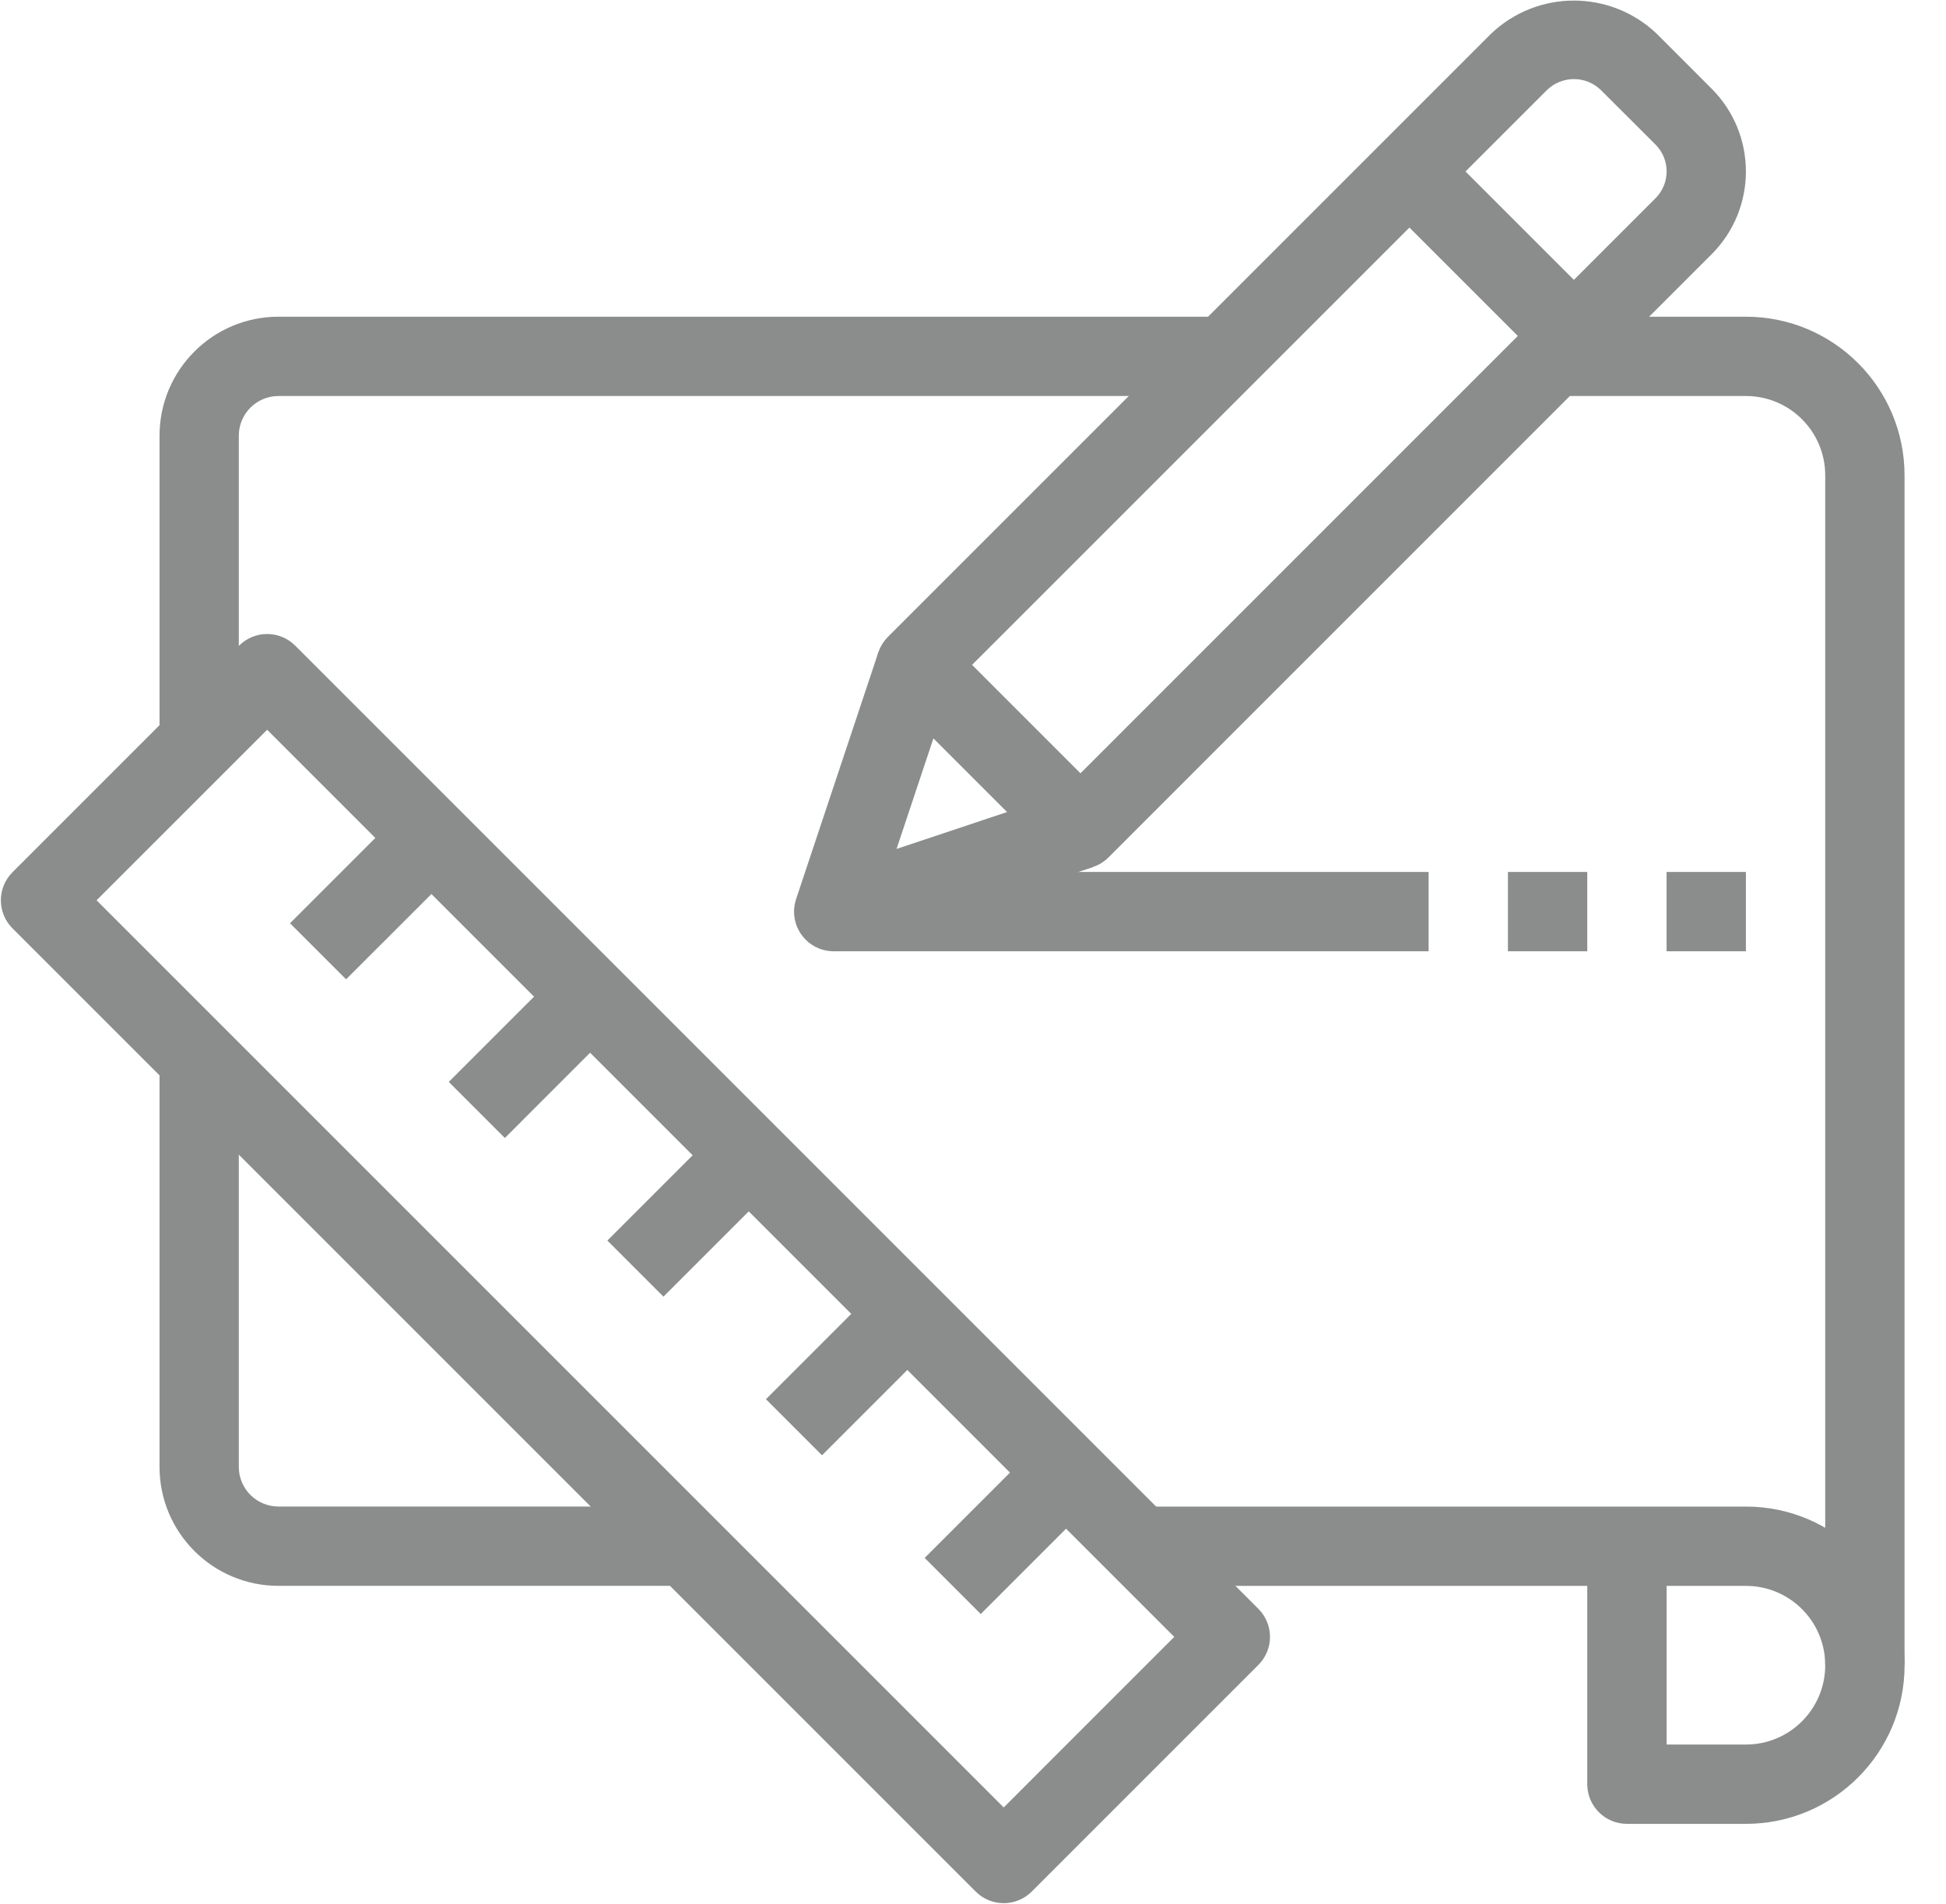  <svg width="46" height="45" viewBox="0 0 46 45" fill="none" xmlns="http://www.w3.org/2000/svg">
                                <g clip-path="url(#clip30)">
                                    <path d="M6.583 7.486C5.03 7.486 3.771 8.746 3.771 10.299V17.799H5.645V10.299C5.645 9.781 6.065 9.361 6.583 9.361H29.083V7.486H6.583Z" fill="#8B8D8D"/>
                                    <path d="M6.583 35.611C6.065 35.611 5.645 35.192 5.645 34.674V25.299H3.771V34.674C3.771 36.227 5.03 37.486 6.583 37.486H15.958V35.611H6.583Z" fill="#8B8D8D"/>
                                    <path d="M29.746 38.029L6.978 15.261C6.611 14.895 6.018 14.895 5.652 15.261L0.295 20.618C-0.071 20.984 -0.071 21.578 0.295 21.944L23.063 44.712C23.239 44.888 23.477 44.987 23.726 44.987C23.975 44.987 24.213 44.888 24.389 44.712L29.746 39.355C30.112 38.989 30.112 38.396 29.746 38.029ZM23.726 42.724L2.283 21.281L6.315 17.25L27.757 38.692L23.726 42.724Z" fill="#8B8D8D"/>
                                    <path d="M41.271 35.612H27.208V37.487H37.52V42.174C37.52 42.692 37.94 43.112 38.458 43.112H41.271C43.342 43.112 45.021 41.433 45.021 39.362C45.021 37.291 43.342 35.612 41.271 35.612ZM41.271 41.237H39.396V37.487H41.271C42.306 37.487 43.145 38.326 43.145 39.362C43.145 40.397 42.306 41.237 41.271 41.237Z" fill="#8B8D8D"/>
                                    <path d="M41.27 7.486H36.583V9.361H41.27C42.306 9.361 43.145 10.201 43.145 11.236V39.361H45.02V11.236C45.02 9.165 43.342 7.486 41.27 7.486Z" fill="#8B8D8D"/>
                                    <path d="M17.17 26.511L14.357 29.324L15.683 30.65L18.496 27.837L17.17 26.511Z" fill="#8B8D8D"/>
                                    <path d="M13.421 22.761L10.608 25.574L11.934 26.9L14.746 24.087L13.421 22.761Z" fill="#8B8D8D"/>
                                    <path d="M20.918 30.261L18.105 33.074L19.431 34.4L22.244 31.587L20.918 30.261Z" fill="#8B8D8D"/>
                                    <path d="M24.67 34.013L21.857 36.826L23.183 38.152L25.996 35.339L24.67 34.013Z" fill="#8B8D8D"/>
                                    <path d="M9.668 19.011L6.855 21.824L8.181 23.149L10.994 20.337L9.668 19.011Z" fill="#8B8D8D"/>
                                    <path d="M40.458 2.094L39.163 0.798C38.066 -0.248 36.341 -0.248 35.245 0.798L20.989 15.054C20.623 15.42 20.623 16.013 20.989 16.379L24.877 20.267C25.052 20.444 25.291 20.543 25.54 20.542C25.789 20.542 26.027 20.443 26.203 20.267L40.458 6.011C40.459 6.011 40.459 6.011 40.46 6.01C41.541 4.928 41.54 3.175 40.458 2.094ZM39.134 4.685L25.54 18.279L22.978 15.716L36.572 2.124C36.925 1.785 37.483 1.785 37.837 2.124L39.134 3.418C39.134 3.419 39.134 3.419 39.134 3.419C39.484 3.769 39.483 4.335 39.134 4.685Z" fill="#8B8D8D"/>
                                    <path d="M25.239 18.716L21.193 20.067L22.544 16.014L20.762 15.421L18.818 21.253C18.786 21.349 18.77 21.449 18.77 21.55C18.77 22.067 19.19 22.487 19.708 22.487C19.807 22.487 19.906 22.472 20 22.442L25.832 20.497L25.239 18.716Z" fill="#8B8D8D"/>
                                    <path d="M33.978 3.39L32.652 4.715L36.54 8.603L37.866 7.277L33.978 3.39Z" fill="#8B8D8D"/>
                                    <path d="M33.77 20.611H19.708V22.486H33.77V20.611Z" fill="#8B8D8D"/>
                                    <path d="M37.52 20.611H35.645V22.486H37.52V20.611Z" fill="#8B8D8D"/>
                                    <path d="M41.27 20.611H39.395V22.486H41.27V20.611Z" fill="#8B8D8D"/>
                                </g>
                                <defs>
                                    <clipPath id="clip30">
                                        <rect width="45" height="45" fill="white" transform="translate(0.021)"/>
                                    </clipPath>
                                </defs>
                            </svg>
